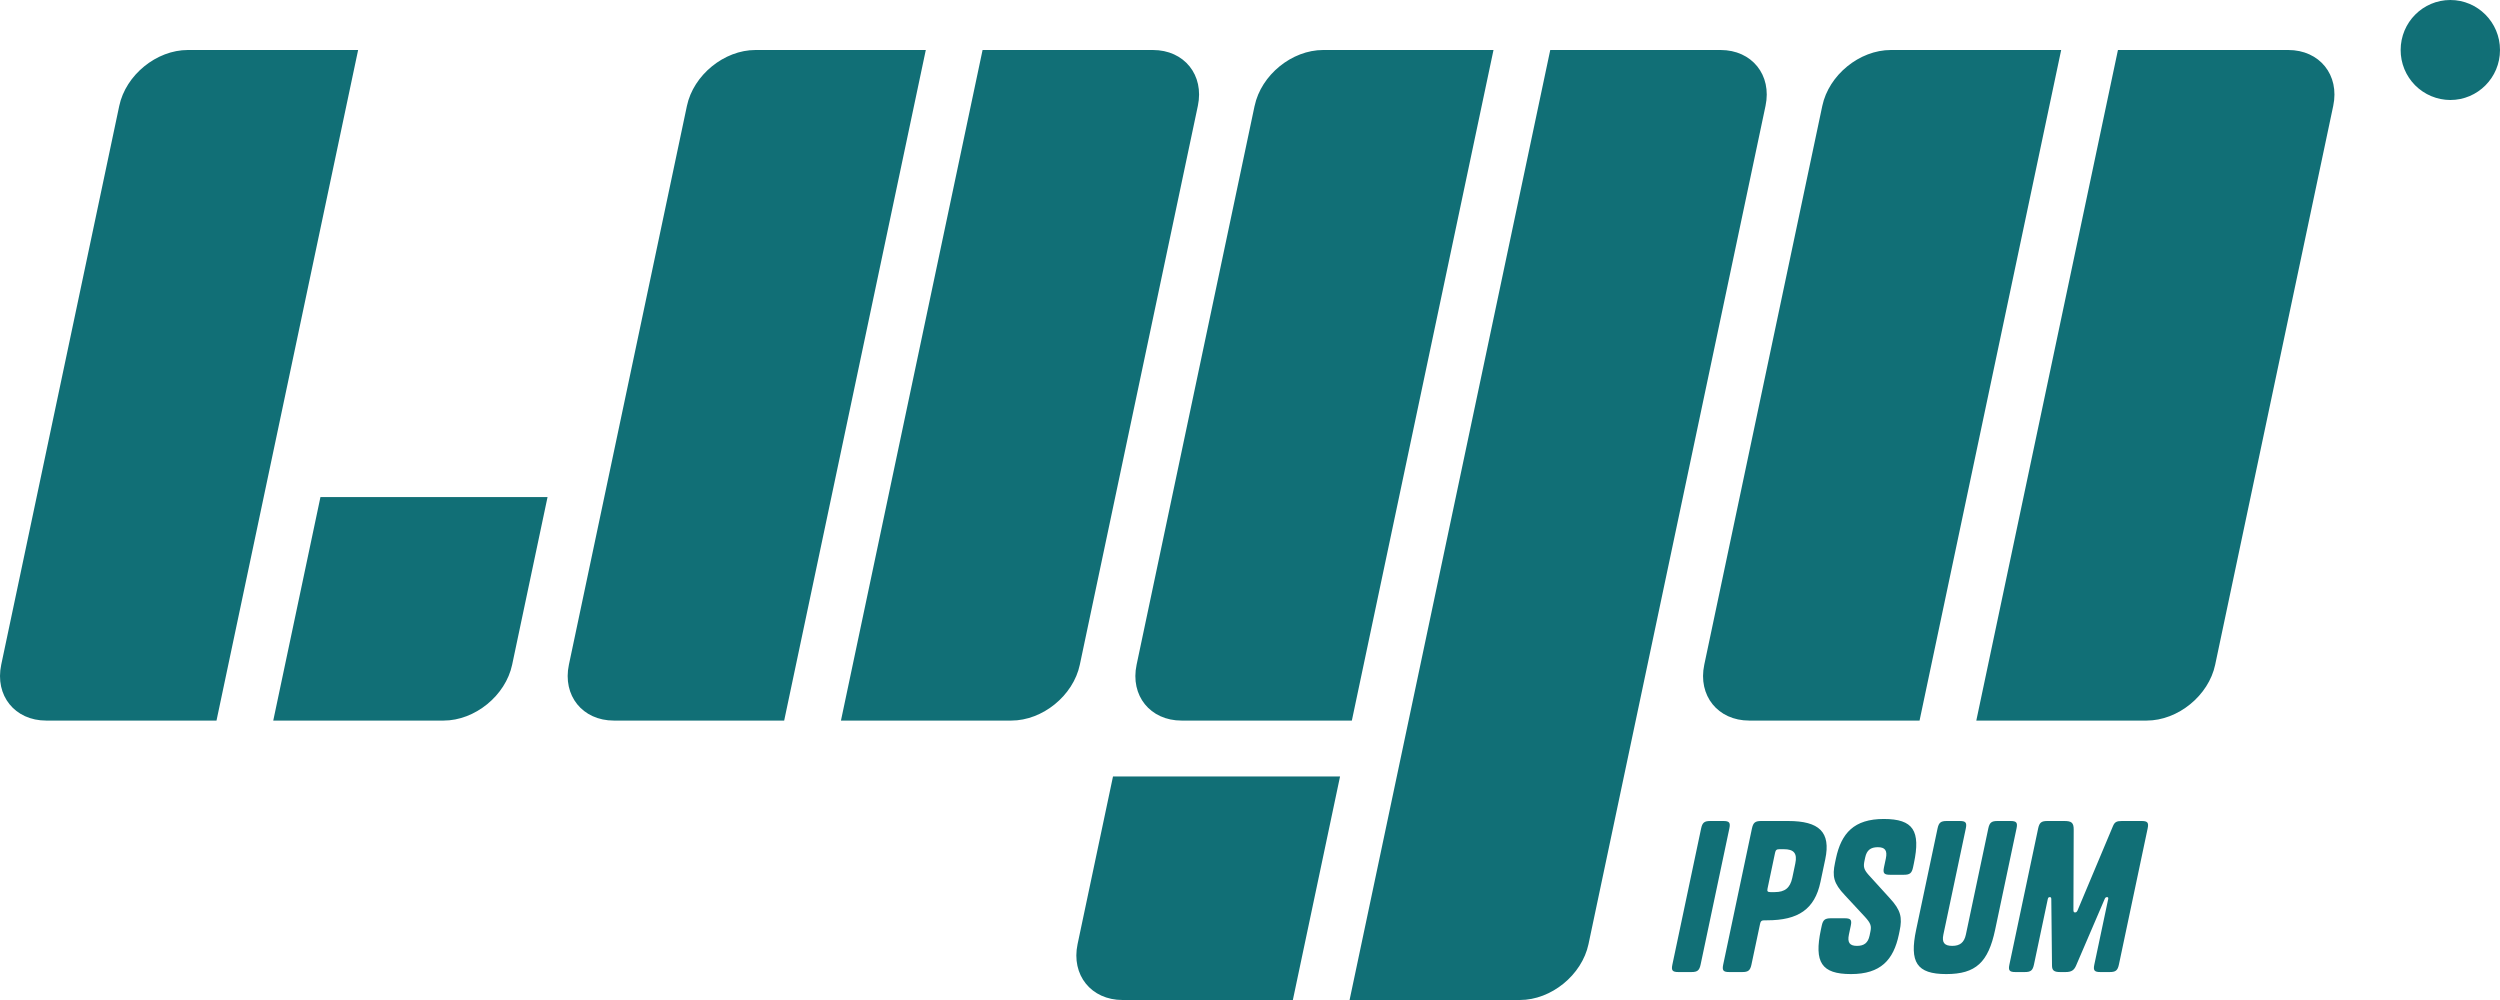 <svg width="100" height="40" viewBox="0 0 100 40" fill="none" xmlns="http://www.w3.org/2000/svg">
<g clip-path="url(#clip0_352_453)">
<path d="M4.77 4.235C5.03 3.001 6.26 2 7.513 2H14.325L8.66 28.823H1.848C0.594 28.823 -0.212 27.823 0.049 26.588L4.77 4.235ZM27.477 4.235C27.738 3.001 28.967 2 30.22 2H37.032L31.367 28.823H24.555C23.301 28.823 22.495 27.823 22.756 26.588L27.477 4.235ZM72.892 4.235C73.152 3.001 74.38 2 75.635 2H82.447L76.782 28.823H69.969C68.715 28.823 67.91 27.823 68.171 26.588L72.892 4.235ZM39.303 2H46.115C47.369 2 48.175 3 47.914 4.235L43.193 26.588C42.933 27.823 41.704 28.823 40.45 28.823H33.638L39.303 2ZM84.718 2H91.53C92.784 2 93.59 3 93.329 4.235L88.607 26.588C88.347 27.823 87.119 28.823 85.865 28.823H79.052L84.718 2ZM50.185 4.235C50.445 3.001 51.673 2 52.927 2H59.74L54.074 28.823H47.262C46.008 28.823 45.202 27.823 45.464 26.588L50.184 4.235H50.185ZM62.01 2H68.823C70.077 2 70.882 3 70.621 4.235L63.54 37.765C63.278 38.999 62.05 40 60.796 40H53.983L62.01 2ZM12.819 19.882H21.902L20.486 26.588C20.225 27.823 18.996 28.823 17.743 28.823H10.93L12.818 19.883L12.819 19.882ZM44.52 31.059H53.602L51.714 40H44.902C43.647 40 42.842 39 43.103 37.765L44.52 31.059ZM69.174 33.138L68.024 38.584C67.974 38.818 67.896 38.882 67.658 38.882H67.135C66.897 38.882 66.845 38.818 66.895 38.584L68.045 33.138C68.095 32.905 68.173 32.84 68.411 32.84H68.934C69.172 32.84 69.224 32.905 69.174 33.138ZM70.686 36.812H70.579C70.465 36.812 70.425 36.844 70.402 36.957L70.058 38.584C70.008 38.818 69.929 38.882 69.692 38.882H69.168C68.931 38.882 68.879 38.818 68.928 38.584L70.078 33.138C70.128 32.905 70.208 32.84 70.445 32.84H71.525C72.769 32.84 73.24 33.283 73.01 34.37L72.818 35.281C72.588 36.369 71.93 36.812 70.686 36.812ZM71.002 34.113L70.702 35.539C70.677 35.652 70.703 35.684 70.818 35.684H70.99C71.39 35.684 71.605 35.523 71.692 35.112L71.812 34.54C71.899 34.13 71.753 33.968 71.352 33.968H71.18C71.066 33.968 71.026 34 71.002 34.113ZM74.74 34.991L75.59 35.926C76.036 36.409 76.098 36.699 75.984 37.239L75.954 37.384C75.739 38.399 75.227 38.963 74.04 38.963C72.854 38.963 72.561 38.488 72.835 37.19L72.869 37.03C72.919 36.796 72.998 36.731 73.235 36.731H73.791C74.029 36.731 74.081 36.796 74.031 37.029L73.956 37.384C73.888 37.706 73.992 37.835 74.278 37.835C74.565 37.835 74.721 37.715 74.783 37.425L74.815 37.271C74.863 37.045 74.837 36.933 74.591 36.667L73.791 35.805C73.343 35.33 73.286 35.055 73.4 34.515L73.437 34.339C73.652 33.324 74.164 32.759 75.35 32.759C76.537 32.759 76.83 33.235 76.556 34.532L76.522 34.693C76.472 34.927 76.393 34.991 76.156 34.991H75.599C75.362 34.991 75.31 34.927 75.359 34.693L75.434 34.339C75.502 34.016 75.399 33.888 75.112 33.888C74.826 33.888 74.669 34.008 74.608 34.298L74.579 34.435C74.529 34.669 74.555 34.782 74.74 34.991ZM79.532 33.138C79.582 32.905 79.66 32.84 79.898 32.84H80.421C80.659 32.84 80.711 32.905 80.661 33.138L79.805 37.191C79.531 38.488 79.038 38.963 77.851 38.963C76.665 38.963 76.372 38.488 76.646 37.19L77.502 33.138C77.552 32.905 77.631 32.84 77.868 32.84H78.392C78.629 32.84 78.681 32.905 78.632 33.138L77.735 37.384C77.667 37.706 77.779 37.835 78.09 37.835C78.392 37.835 78.567 37.706 78.635 37.384L79.532 33.138ZM82.938 36.417C82.941 36.482 82.962 36.497 83.003 36.497C83.043 36.497 83.072 36.482 83.102 36.417L84.516 33.05C84.585 32.88 84.667 32.84 84.872 32.84H85.666C85.903 32.84 85.955 32.905 85.906 33.138L84.756 38.584C84.706 38.818 84.626 38.882 84.389 38.882H84.013C83.776 38.882 83.723 38.818 83.773 38.584L84.325 35.974C84.34 35.902 84.327 35.885 84.278 35.885C84.245 35.885 84.208 35.902 84.188 35.958L83.046 38.617C82.964 38.81 82.859 38.882 82.622 38.882H82.4C82.154 38.882 82.08 38.81 82.08 38.617L82.052 35.957C82.047 35.901 82.034 35.885 81.993 35.885C81.944 35.885 81.924 35.902 81.909 35.974L81.358 38.584C81.308 38.818 81.23 38.882 80.992 38.882H80.616C80.378 38.882 80.326 38.818 80.376 38.584L81.526 33.138C81.576 32.905 81.655 32.84 81.892 32.84H82.572C82.858 32.84 82.95 32.905 82.948 33.187L82.937 36.417H82.938ZM100 2C100 3.105 99.11 4 98.013 4C97.751 3.999 97.492 3.947 97.251 3.846C97.009 3.745 96.79 3.597 96.605 3.412C96.421 3.226 96.275 3.006 96.175 2.763C96.076 2.521 96.025 2.262 96.026 2C96.026 0.895 96.916 0 98.013 0C99.11 0 100 0.895 100 2Z" fill="#116F76"/>
</g>
<defs>
<clipPath id="clip0_352_453">
<rect width="100" height="40" fill="white"/>
</clipPath>
</defs>
</svg>
